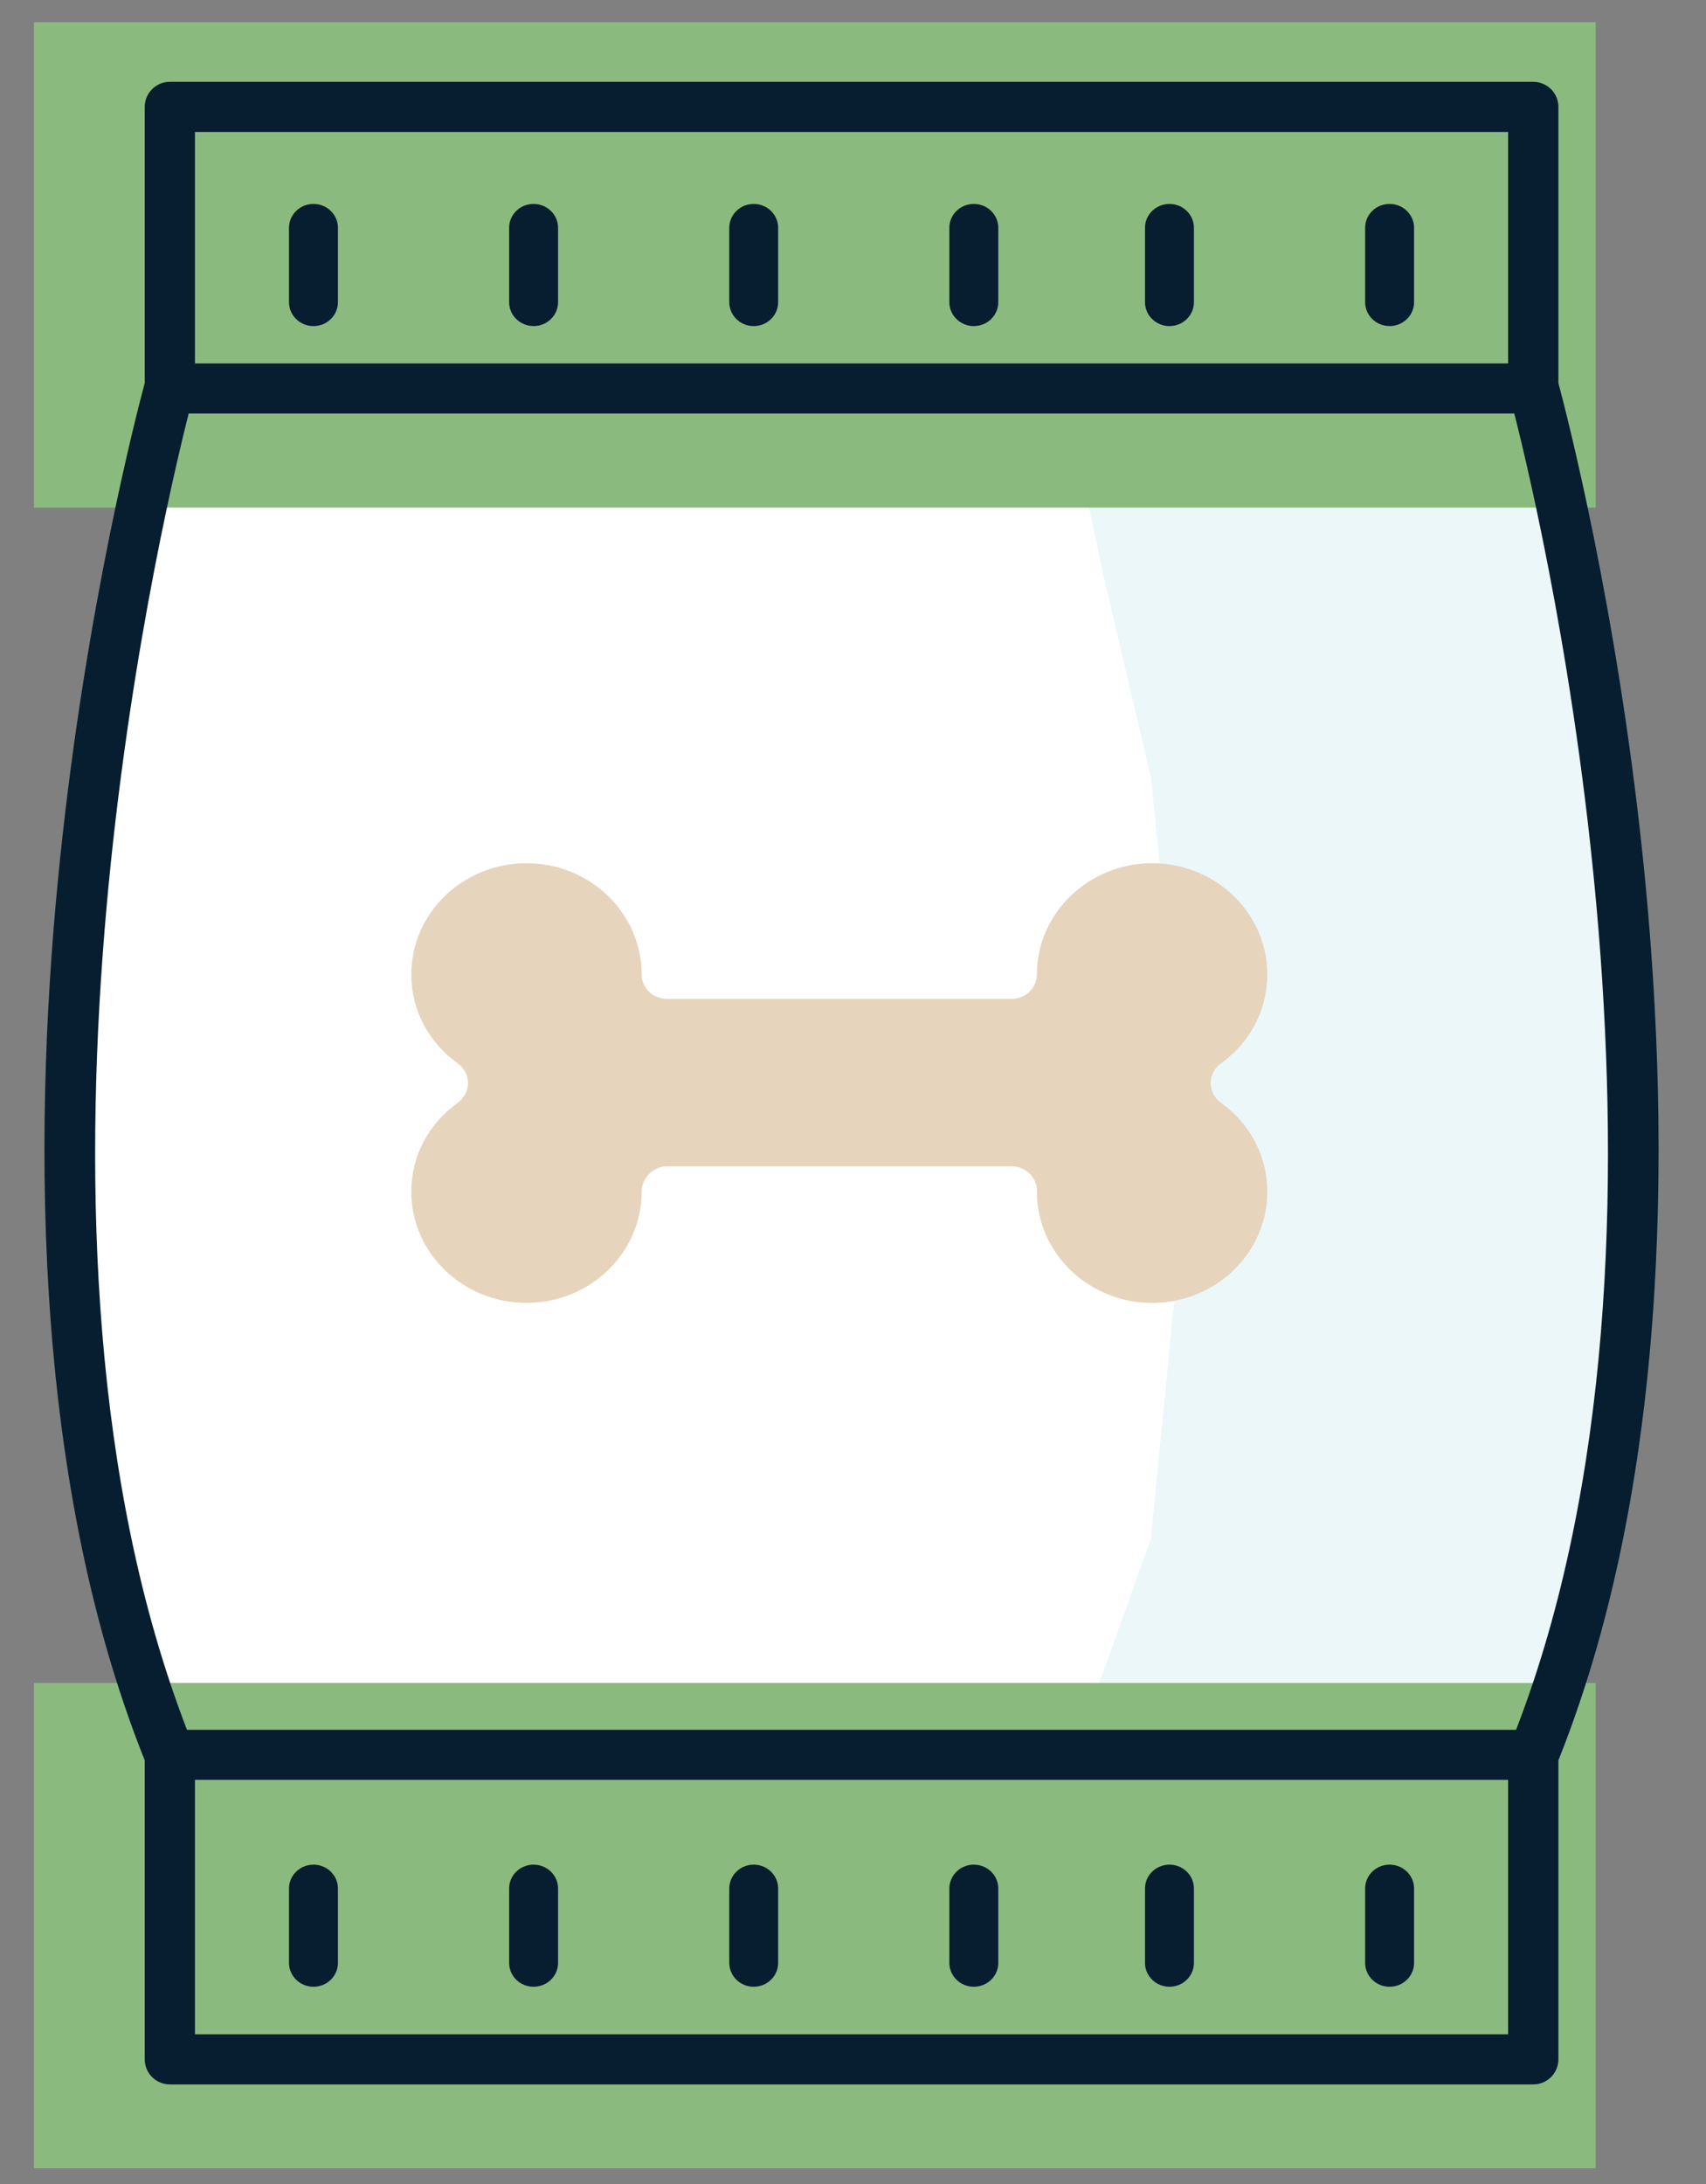 <svg width="25" height="32" viewBox="0 0 25 32" fill="none" xmlns="http://www.w3.org/2000/svg">
<rect x="0" y="0" width="25" height="32" fill="#808080" stroke="none"/>
<path fill-rule="evenodd" clip-rule="evenodd" d="M2.509 1.914V5.57L2.19 7.486L1.324 12.98L1.01 16.087V20.73L2.509 25.797V29.057V30.183H22.451V25.797L23.593 22.545L23.947 18.891V14.863L23.593 11.392L22.913 8.447L22.451 6.238V4.817V1.914H2.509Z" fill="white"/>
<path fill-rule="evenodd" clip-rule="evenodd" d="M22.427 1.914V6.238L22.897 8.447L23.588 11.392L23.947 14.863V18.891L23.588 22.545L22.427 25.797V30.183H15.704V25.797L16.865 22.545L17.224 18.892V14.863L16.865 11.392L16.174 8.448L15.704 6.238V1.914L22.427 1.914Z" fill="#EBF7F9"/>
<path fill-rule="evenodd" clip-rule="evenodd" d="M6.709 15.582C6.276 15.27 6.027 14.795 6.027 14.277C6.027 13.379 6.784 12.648 7.715 12.648C8.646 12.648 9.403 13.379 9.403 14.277C9.403 14.475 9.57 14.636 9.775 14.636H14.824C15.029 14.636 15.195 14.475 15.195 14.277C15.195 13.379 15.953 12.648 16.883 12.648C17.814 12.648 18.571 13.379 18.571 14.277C18.571 14.795 18.323 15.27 17.89 15.582C17.796 15.649 17.741 15.756 17.741 15.869C17.741 15.982 17.796 16.088 17.89 16.156C18.323 16.468 18.571 16.943 18.571 17.461C18.571 18.359 17.814 19.09 16.883 19.09C15.953 19.09 15.195 18.359 15.195 17.461V17.447C15.195 17.249 15.029 17.089 14.824 17.089H9.775C9.57 17.089 9.403 17.263 9.403 17.461C9.403 18.359 8.646 19.09 7.715 19.09C6.784 19.09 6.027 18.359 6.027 17.461C6.027 16.943 6.276 16.468 6.709 16.156C6.803 16.088 6.858 15.982 6.858 15.869C6.858 15.756 6.803 15.65 6.709 15.582Z" fill="#E6D4BD"/>
<path fill-rule="evenodd" clip-rule="evenodd" d="M2.443 2.271H21.438V5.492H2.443V2.271ZM2.443 26.604H21.438V29.824H2.443V26.604Z" fill="#8BBA7F" stroke="#8BBA7F" stroke-width="3.891"/>
<path d="M2.121 30.174C2.121 30.377 2.286 30.541 2.489 30.541H22.468C22.672 30.541 22.837 30.377 22.837 30.174V25.793C24.549 21.509 24.457 16.252 24.077 12.586C23.694 8.887 22.946 6.02 22.837 5.612V1.566C22.837 1.363 22.672 1.199 22.468 1.199H2.489C2.286 1.199 2.121 1.363 2.121 1.566V5.612C2.011 6.02 1.263 8.887 0.88 12.587C0.499 16.252 0.408 21.509 2.121 25.793V30.174ZM2.857 29.807V26.078H22.1V29.807H2.857ZM22.1 1.933V5.325H2.857V1.933H22.1ZM2.765 6.059H22.191C22.661 7.915 25.014 18.094 22.217 25.345H2.74C-0.055 18.097 2.296 7.915 2.765 6.059Z" fill="#061E2F"/>
<path d="M20.363 4.778C20.561 4.778 20.722 4.621 20.722 4.428V3.337C20.722 3.145 20.561 2.988 20.363 2.988C20.165 2.988 20.005 3.144 20.005 3.337V4.428C20.005 4.621 20.165 4.777 20.363 4.777L20.363 4.778ZM17.138 4.778C17.335 4.778 17.496 4.621 17.496 4.428V3.337C17.496 3.145 17.335 2.988 17.138 2.988C16.94 2.988 16.779 3.144 16.779 3.337V4.428C16.779 4.621 16.94 4.778 17.138 4.778ZM14.27 4.778C14.469 4.778 14.629 4.621 14.629 4.428V3.337C14.629 3.145 14.469 2.988 14.27 2.988C14.073 2.988 13.912 3.144 13.912 3.337V4.428C13.912 4.621 14.073 4.778 14.27 4.778ZM11.045 4.778C11.243 4.778 11.403 4.621 11.403 4.428V3.337C11.403 3.145 11.243 2.988 11.045 2.988C10.847 2.988 10.687 3.144 10.687 3.337V4.428C10.687 4.621 10.847 4.778 11.045 4.778ZM7.82 4.778C8.017 4.778 8.178 4.621 8.178 4.428V3.337C8.178 3.145 8.017 2.988 7.819 2.988C7.621 2.988 7.461 3.144 7.461 3.337V4.428C7.461 4.621 7.621 4.777 7.819 4.777L7.82 4.778ZM4.594 4.778C4.792 4.778 4.952 4.621 4.952 4.428V3.337C4.952 3.145 4.792 2.988 4.594 2.988C4.396 2.988 4.235 3.144 4.235 3.337V4.428C4.235 4.621 4.396 4.778 4.594 4.778ZM20.363 27.321C20.165 27.321 20.005 27.477 20.005 27.67V28.761C20.005 28.953 20.165 29.11 20.363 29.11C20.561 29.11 20.722 28.953 20.722 28.761V27.67C20.722 27.477 20.561 27.321 20.363 27.321ZM17.138 27.321C16.94 27.321 16.779 27.477 16.779 27.67V28.761C16.779 28.953 16.94 29.11 17.138 29.11C17.335 29.11 17.496 28.953 17.496 28.761V27.67C17.496 27.477 17.335 27.321 17.138 27.321ZM14.27 27.321C14.073 27.321 13.912 27.477 13.912 27.67V28.761C13.912 28.953 14.073 29.11 14.27 29.11C14.469 29.11 14.629 28.953 14.629 28.761V27.67C14.629 27.477 14.469 27.321 14.27 27.321ZM11.045 27.321C10.847 27.321 10.687 27.477 10.687 27.67V28.761C10.687 28.953 10.847 29.11 11.045 29.11C11.243 29.11 11.403 28.953 11.403 28.761V27.67C11.403 27.477 11.243 27.321 11.045 27.321ZM7.82 27.321C7.621 27.321 7.461 27.477 7.461 27.67V28.761C7.461 28.953 7.621 29.11 7.819 29.11C8.017 29.11 8.178 28.953 8.178 28.761V27.67C8.178 27.477 8.017 27.321 7.819 27.321H7.82ZM4.594 27.321C4.396 27.321 4.235 27.477 4.235 27.67V28.761C4.235 28.953 4.396 29.11 4.594 29.11C4.792 29.11 4.952 28.953 4.952 28.761V27.67C4.952 27.477 4.792 27.321 4.594 27.321Z" fill="#061E2F"/>
</svg>
